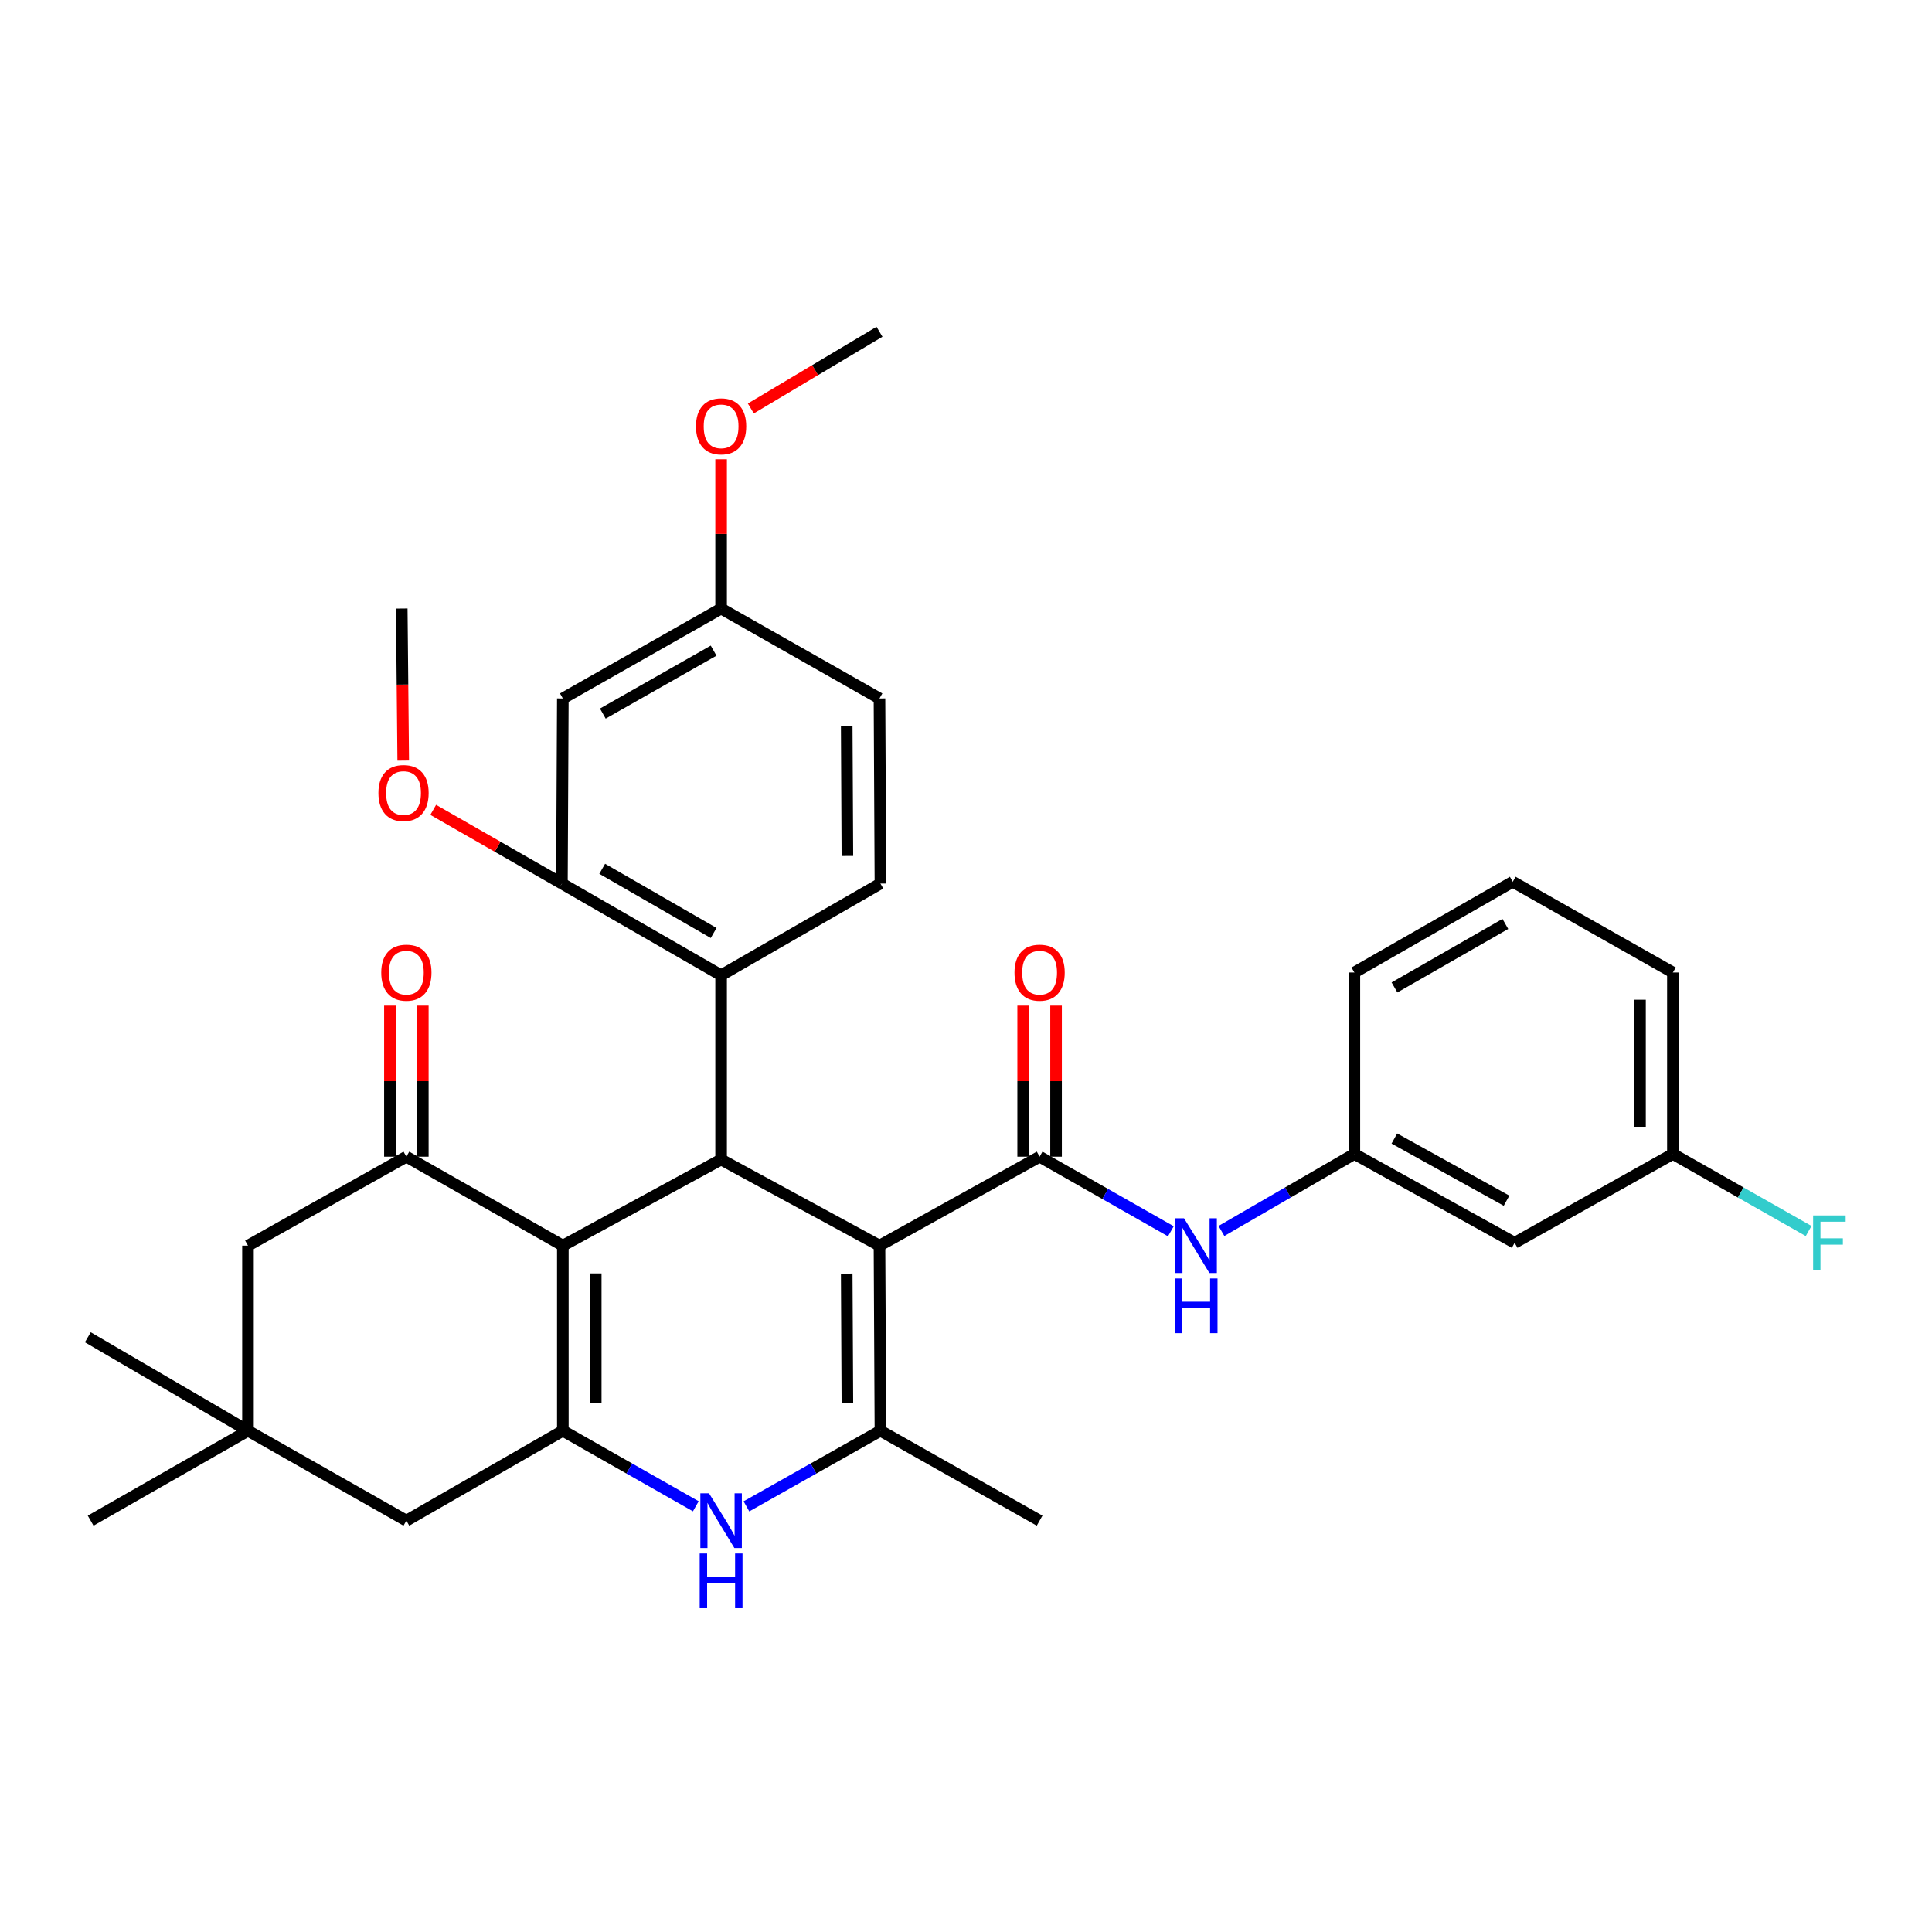 <?xml version='1.0' encoding='iso-8859-1'?>
<svg version='1.1' baseProfile='full'
              xmlns='http://www.w3.org/2000/svg'
                      xmlns:rdkit='http://www.rdkit.org/xml'
                      xmlns:xlink='http://www.w3.org/1999/xlink'
                  xml:space='preserve'
width='1000px' height='1000px' viewBox='0 0 1000 1000'>
<!-- END OF HEADER -->
<rect style='opacity:1.0;fill:#FFFFFF;stroke:none' width='1000' height='1000' x='0' y='0'> </rect>
<path class='bond-1' d='M 455.218,644.737 L 373.243,600.169' style='fill:none;fill-rule:evenodd;stroke:#000000;stroke-width:6px;stroke-linecap:butt;stroke-linejoin:miter;stroke-opacity:1' />
<path class='bond-3' d='M 455.218,644.737 L 455.71,740.553' style='fill:none;fill-rule:evenodd;stroke:#000000;stroke-width:6px;stroke-linecap:butt;stroke-linejoin:miter;stroke-opacity:1' />
<path class='bond-3' d='M 438.263,659.197 L 438.608,726.268' style='fill:none;fill-rule:evenodd;stroke:#000000;stroke-width:6px;stroke-linecap:butt;stroke-linejoin:miter;stroke-opacity:1' />
<path class='bond-4' d='M 455.218,644.737 L 538.102,598.702' style='fill:none;fill-rule:evenodd;stroke:#000000;stroke-width:6px;stroke-linecap:butt;stroke-linejoin:miter;stroke-opacity:1' />
<path class='bond-0' d='M 291.324,644.737 L 373.243,600.169' style='fill:none;fill-rule:evenodd;stroke:#000000;stroke-width:6px;stroke-linecap:butt;stroke-linejoin:miter;stroke-opacity:1' />
<path class='bond-6' d='M 291.324,644.737 L 210.333,598.702' style='fill:none;fill-rule:evenodd;stroke:#000000;stroke-width:6px;stroke-linecap:butt;stroke-linejoin:miter;stroke-opacity:1' />
<path class='bond-33' d='M 291.324,644.737 L 291.324,740.553' style='fill:none;fill-rule:evenodd;stroke:#000000;stroke-width:6px;stroke-linecap:butt;stroke-linejoin:miter;stroke-opacity:1' />
<path class='bond-33' d='M 308.353,659.11 L 308.353,726.181' style='fill:none;fill-rule:evenodd;stroke:#000000;stroke-width:6px;stroke-linecap:butt;stroke-linejoin:miter;stroke-opacity:1' />
<path class='bond-7' d='M 373.243,600.169 L 373.243,504.788' style='fill:none;fill-rule:evenodd;stroke:#000000;stroke-width:6px;stroke-linecap:butt;stroke-linejoin:miter;stroke-opacity:1' />
<path class='bond-2' d='M 291.324,740.553 L 325.736,760.098' style='fill:none;fill-rule:evenodd;stroke:#000000;stroke-width:6px;stroke-linecap:butt;stroke-linejoin:miter;stroke-opacity:1' />
<path class='bond-2' d='M 325.736,760.098 L 360.148,779.643' style='fill:none;fill-rule:evenodd;stroke:#0000FF;stroke-width:6px;stroke-linecap:butt;stroke-linejoin:miter;stroke-opacity:1' />
<path class='bond-10' d='M 291.324,740.553 L 210.333,787.08' style='fill:none;fill-rule:evenodd;stroke:#000000;stroke-width:6px;stroke-linecap:butt;stroke-linejoin:miter;stroke-opacity:1' />
<path class='bond-5' d='M 455.71,740.553 L 421.03,760.119' style='fill:none;fill-rule:evenodd;stroke:#000000;stroke-width:6px;stroke-linecap:butt;stroke-linejoin:miter;stroke-opacity:1' />
<path class='bond-5' d='M 421.03,760.119 L 386.35,779.685' style='fill:none;fill-rule:evenodd;stroke:#0000FF;stroke-width:6px;stroke-linecap:butt;stroke-linejoin:miter;stroke-opacity:1' />
<path class='bond-23' d='M 455.71,740.553 L 538.102,787.08' style='fill:none;fill-rule:evenodd;stroke:#000000;stroke-width:6px;stroke-linecap:butt;stroke-linejoin:miter;stroke-opacity:1' />
<path class='bond-8' d='M 538.102,598.702 L 572.068,618.006' style='fill:none;fill-rule:evenodd;stroke:#000000;stroke-width:6px;stroke-linecap:butt;stroke-linejoin:miter;stroke-opacity:1' />
<path class='bond-8' d='M 572.068,618.006 L 606.034,637.31' style='fill:none;fill-rule:evenodd;stroke:#0000FF;stroke-width:6px;stroke-linecap:butt;stroke-linejoin:miter;stroke-opacity:1' />
<path class='bond-15' d='M 546.617,598.702 L 546.617,559.603' style='fill:none;fill-rule:evenodd;stroke:#000000;stroke-width:6px;stroke-linecap:butt;stroke-linejoin:miter;stroke-opacity:1' />
<path class='bond-15' d='M 546.617,559.603 L 546.617,520.503' style='fill:none;fill-rule:evenodd;stroke:#FF0000;stroke-width:6px;stroke-linecap:butt;stroke-linejoin:miter;stroke-opacity:1' />
<path class='bond-15' d='M 529.588,598.702 L 529.588,559.603' style='fill:none;fill-rule:evenodd;stroke:#000000;stroke-width:6px;stroke-linecap:butt;stroke-linejoin:miter;stroke-opacity:1' />
<path class='bond-15' d='M 529.588,559.603 L 529.588,520.503' style='fill:none;fill-rule:evenodd;stroke:#FF0000;stroke-width:6px;stroke-linecap:butt;stroke-linejoin:miter;stroke-opacity:1' />
<path class='bond-12' d='M 210.333,598.702 L 128.357,644.737' style='fill:none;fill-rule:evenodd;stroke:#000000;stroke-width:6px;stroke-linecap:butt;stroke-linejoin:miter;stroke-opacity:1' />
<path class='bond-16' d='M 218.847,598.702 L 218.847,559.603' style='fill:none;fill-rule:evenodd;stroke:#000000;stroke-width:6px;stroke-linecap:butt;stroke-linejoin:miter;stroke-opacity:1' />
<path class='bond-16' d='M 218.847,559.603 L 218.847,520.503' style='fill:none;fill-rule:evenodd;stroke:#FF0000;stroke-width:6px;stroke-linecap:butt;stroke-linejoin:miter;stroke-opacity:1' />
<path class='bond-16' d='M 201.818,598.702 L 201.818,559.603' style='fill:none;fill-rule:evenodd;stroke:#000000;stroke-width:6px;stroke-linecap:butt;stroke-linejoin:miter;stroke-opacity:1' />
<path class='bond-16' d='M 201.818,559.603 L 201.818,520.503' style='fill:none;fill-rule:evenodd;stroke:#FF0000;stroke-width:6px;stroke-linecap:butt;stroke-linejoin:miter;stroke-opacity:1' />
<path class='bond-9' d='M 373.243,504.788 L 290.842,457.334' style='fill:none;fill-rule:evenodd;stroke:#000000;stroke-width:6px;stroke-linecap:butt;stroke-linejoin:miter;stroke-opacity:1' />
<path class='bond-9' d='M 369.381,482.913 L 311.7,449.695' style='fill:none;fill-rule:evenodd;stroke:#000000;stroke-width:6px;stroke-linecap:butt;stroke-linejoin:miter;stroke-opacity:1' />
<path class='bond-14' d='M 373.243,504.788 L 455.71,457.334' style='fill:none;fill-rule:evenodd;stroke:#000000;stroke-width:6px;stroke-linecap:butt;stroke-linejoin:miter;stroke-opacity:1' />
<path class='bond-17' d='M 632.21,637.146 L 666.616,617.22' style='fill:none;fill-rule:evenodd;stroke:#0000FF;stroke-width:6px;stroke-linecap:butt;stroke-linejoin:miter;stroke-opacity:1' />
<path class='bond-17' d='M 666.616,617.22 L 701.022,597.293' style='fill:none;fill-rule:evenodd;stroke:#000000;stroke-width:6px;stroke-linecap:butt;stroke-linejoin:miter;stroke-opacity:1' />
<path class='bond-13' d='M 290.842,457.334 L 291.324,361.517' style='fill:none;fill-rule:evenodd;stroke:#000000;stroke-width:6px;stroke-linecap:butt;stroke-linejoin:miter;stroke-opacity:1' />
<path class='bond-22' d='M 290.842,457.334 L 257.535,438.261' style='fill:none;fill-rule:evenodd;stroke:#000000;stroke-width:6px;stroke-linecap:butt;stroke-linejoin:miter;stroke-opacity:1' />
<path class='bond-22' d='M 257.535,438.261 L 224.228,419.187' style='fill:none;fill-rule:evenodd;stroke:#FF0000;stroke-width:6px;stroke-linecap:butt;stroke-linejoin:miter;stroke-opacity:1' />
<path class='bond-11' d='M 210.333,787.08 L 128.357,740.553' style='fill:none;fill-rule:evenodd;stroke:#000000;stroke-width:6px;stroke-linecap:butt;stroke-linejoin:miter;stroke-opacity:1' />
<path class='bond-26' d='M 128.357,740.553 L 45.455,692.172' style='fill:none;fill-rule:evenodd;stroke:#000000;stroke-width:6px;stroke-linecap:butt;stroke-linejoin:miter;stroke-opacity:1' />
<path class='bond-27' d='M 128.357,740.553 L 46.921,787.08' style='fill:none;fill-rule:evenodd;stroke:#000000;stroke-width:6px;stroke-linecap:butt;stroke-linejoin:miter;stroke-opacity:1' />
<path class='bond-34' d='M 128.357,740.553 L 128.357,644.737' style='fill:none;fill-rule:evenodd;stroke:#000000;stroke-width:6px;stroke-linecap:butt;stroke-linejoin:miter;stroke-opacity:1' />
<path class='bond-35' d='M 291.324,361.517 L 373.243,314.991' style='fill:none;fill-rule:evenodd;stroke:#000000;stroke-width:6px;stroke-linecap:butt;stroke-linejoin:miter;stroke-opacity:1' />
<path class='bond-35' d='M 312.022,369.346 L 369.365,336.777' style='fill:none;fill-rule:evenodd;stroke:#000000;stroke-width:6px;stroke-linecap:butt;stroke-linejoin:miter;stroke-opacity:1' />
<path class='bond-21' d='M 455.71,457.334 L 455.218,361.517' style='fill:none;fill-rule:evenodd;stroke:#000000;stroke-width:6px;stroke-linecap:butt;stroke-linejoin:miter;stroke-opacity:1' />
<path class='bond-21' d='M 438.608,443.049 L 438.263,375.977' style='fill:none;fill-rule:evenodd;stroke:#000000;stroke-width:6px;stroke-linecap:butt;stroke-linejoin:miter;stroke-opacity:1' />
<path class='bond-18' d='M 701.022,597.293 L 783.972,643.271' style='fill:none;fill-rule:evenodd;stroke:#000000;stroke-width:6px;stroke-linecap:butt;stroke-linejoin:miter;stroke-opacity:1' />
<path class='bond-18' d='M 721.72,589.295 L 779.785,621.48' style='fill:none;fill-rule:evenodd;stroke:#000000;stroke-width:6px;stroke-linecap:butt;stroke-linejoin:miter;stroke-opacity:1' />
<path class='bond-29' d='M 701.022,597.293 L 701.022,503.359' style='fill:none;fill-rule:evenodd;stroke:#000000;stroke-width:6px;stroke-linecap:butt;stroke-linejoin:miter;stroke-opacity:1' />
<path class='bond-20' d='M 783.972,643.271 L 865.89,597.293' style='fill:none;fill-rule:evenodd;stroke:#000000;stroke-width:6px;stroke-linecap:butt;stroke-linejoin:miter;stroke-opacity:1' />
<path class='bond-19' d='M 373.243,314.991 L 455.218,361.517' style='fill:none;fill-rule:evenodd;stroke:#000000;stroke-width:6px;stroke-linecap:butt;stroke-linejoin:miter;stroke-opacity:1' />
<path class='bond-25' d='M 373.243,314.991 L 373.243,276.352' style='fill:none;fill-rule:evenodd;stroke:#000000;stroke-width:6px;stroke-linecap:butt;stroke-linejoin:miter;stroke-opacity:1' />
<path class='bond-25' d='M 373.243,276.352 L 373.243,237.713' style='fill:none;fill-rule:evenodd;stroke:#FF0000;stroke-width:6px;stroke-linecap:butt;stroke-linejoin:miter;stroke-opacity:1' />
<path class='bond-24' d='M 865.89,597.293 L 901.017,617.231' style='fill:none;fill-rule:evenodd;stroke:#000000;stroke-width:6px;stroke-linecap:butt;stroke-linejoin:miter;stroke-opacity:1' />
<path class='bond-24' d='M 901.017,617.231 L 936.143,637.17' style='fill:none;fill-rule:evenodd;stroke:#33CCCC;stroke-width:6px;stroke-linecap:butt;stroke-linejoin:miter;stroke-opacity:1' />
<path class='bond-36' d='M 865.89,597.293 L 865.89,503.359' style='fill:none;fill-rule:evenodd;stroke:#000000;stroke-width:6px;stroke-linecap:butt;stroke-linejoin:miter;stroke-opacity:1' />
<path class='bond-36' d='M 848.861,583.203 L 848.861,517.449' style='fill:none;fill-rule:evenodd;stroke:#000000;stroke-width:6px;stroke-linecap:butt;stroke-linejoin:miter;stroke-opacity:1' />
<path class='bond-31' d='M 208.704,393.685 L 208.321,354.338' style='fill:none;fill-rule:evenodd;stroke:#FF0000;stroke-width:6px;stroke-linecap:butt;stroke-linejoin:miter;stroke-opacity:1' />
<path class='bond-31' d='M 208.321,354.338 L 207.939,314.991' style='fill:none;fill-rule:evenodd;stroke:#000000;stroke-width:6px;stroke-linecap:butt;stroke-linejoin:miter;stroke-opacity:1' />
<path class='bond-32' d='M 388.629,211.422 L 421.924,191.576' style='fill:none;fill-rule:evenodd;stroke:#FF0000;stroke-width:6px;stroke-linecap:butt;stroke-linejoin:miter;stroke-opacity:1' />
<path class='bond-32' d='M 421.924,191.576 L 455.218,171.73' style='fill:none;fill-rule:evenodd;stroke:#000000;stroke-width:6px;stroke-linecap:butt;stroke-linejoin:miter;stroke-opacity:1' />
<path class='bond-28' d='M 782.997,456.416 L 701.022,503.359' style='fill:none;fill-rule:evenodd;stroke:#000000;stroke-width:6px;stroke-linecap:butt;stroke-linejoin:miter;stroke-opacity:1' />
<path class='bond-28' d='M 779.163,478.235 L 721.78,511.095' style='fill:none;fill-rule:evenodd;stroke:#000000;stroke-width:6px;stroke-linecap:butt;stroke-linejoin:miter;stroke-opacity:1' />
<path class='bond-30' d='M 782.997,456.416 L 865.89,503.359' style='fill:none;fill-rule:evenodd;stroke:#000000;stroke-width:6px;stroke-linecap:butt;stroke-linejoin:miter;stroke-opacity:1' />
<path  class='atom-6' d='M 366.983 772.92
L 376.263 787.92
Q 377.183 789.4, 378.663 792.08
Q 380.143 794.76, 380.223 794.92
L 380.223 772.92
L 383.983 772.92
L 383.983 801.24
L 380.103 801.24
L 370.143 784.84
Q 368.983 782.92, 367.743 780.72
Q 366.543 778.52, 366.183 777.84
L 366.183 801.24
L 362.503 801.24
L 362.503 772.92
L 366.983 772.92
' fill='#0000FF'/>
<path  class='atom-6' d='M 362.163 804.072
L 366.003 804.072
L 366.003 816.112
L 380.483 816.112
L 380.483 804.072
L 384.323 804.072
L 384.323 832.392
L 380.483 832.392
L 380.483 819.312
L 366.003 819.312
L 366.003 832.392
L 362.163 832.392
L 362.163 804.072
' fill='#0000FF'/>
<path  class='atom-9' d='M 612.843 630.577
L 622.123 645.577
Q 623.043 647.057, 624.523 649.737
Q 626.003 652.417, 626.083 652.577
L 626.083 630.577
L 629.843 630.577
L 629.843 658.897
L 625.963 658.897
L 616.003 642.497
Q 614.843 640.577, 613.603 638.377
Q 612.403 636.177, 612.043 635.497
L 612.043 658.897
L 608.363 658.897
L 608.363 630.577
L 612.843 630.577
' fill='#0000FF'/>
<path  class='atom-9' d='M 608.023 661.729
L 611.863 661.729
L 611.863 673.769
L 626.343 673.769
L 626.343 661.729
L 630.183 661.729
L 630.183 690.049
L 626.343 690.049
L 626.343 676.969
L 611.863 676.969
L 611.863 690.049
L 608.023 690.049
L 608.023 661.729
' fill='#0000FF'/>
<path  class='atom-16' d='M 525.102 503.439
Q 525.102 496.639, 528.462 492.839
Q 531.822 489.039, 538.102 489.039
Q 544.382 489.039, 547.742 492.839
Q 551.102 496.639, 551.102 503.439
Q 551.102 510.319, 547.702 514.239
Q 544.302 518.119, 538.102 518.119
Q 531.862 518.119, 528.462 514.239
Q 525.102 510.359, 525.102 503.439
M 538.102 514.919
Q 542.422 514.919, 544.742 512.039
Q 547.102 509.119, 547.102 503.439
Q 547.102 497.879, 544.742 495.079
Q 542.422 492.239, 538.102 492.239
Q 533.782 492.239, 531.422 495.039
Q 529.102 497.839, 529.102 503.439
Q 529.102 509.159, 531.422 512.039
Q 533.782 514.919, 538.102 514.919
' fill='#FF0000'/>
<path  class='atom-17' d='M 197.333 503.439
Q 197.333 496.639, 200.693 492.839
Q 204.053 489.039, 210.333 489.039
Q 216.613 489.039, 219.973 492.839
Q 223.333 496.639, 223.333 503.439
Q 223.333 510.319, 219.933 514.239
Q 216.533 518.119, 210.333 518.119
Q 204.093 518.119, 200.693 514.239
Q 197.333 510.359, 197.333 503.439
M 210.333 514.919
Q 214.653 514.919, 216.973 512.039
Q 219.333 509.119, 219.333 503.439
Q 219.333 497.879, 216.973 495.079
Q 214.653 492.239, 210.333 492.239
Q 206.013 492.239, 203.653 495.039
Q 201.333 497.839, 201.333 503.439
Q 201.333 509.159, 203.653 512.039
Q 206.013 514.919, 210.333 514.919
' fill='#FF0000'/>
<path  class='atom-23' d='M 195.866 410.471
Q 195.866 403.671, 199.226 399.871
Q 202.586 396.071, 208.866 396.071
Q 215.146 396.071, 218.506 399.871
Q 221.866 403.671, 221.866 410.471
Q 221.866 417.351, 218.466 421.271
Q 215.066 425.151, 208.866 425.151
Q 202.626 425.151, 199.226 421.271
Q 195.866 417.391, 195.866 410.471
M 208.866 421.951
Q 213.186 421.951, 215.506 419.071
Q 217.866 416.151, 217.866 410.471
Q 217.866 404.911, 215.506 402.111
Q 213.186 399.271, 208.866 399.271
Q 204.546 399.271, 202.186 402.071
Q 199.866 404.871, 199.866 410.471
Q 199.866 416.191, 202.186 419.071
Q 204.546 421.951, 208.866 421.951
' fill='#FF0000'/>
<path  class='atom-25' d='M 938.471 629.111
L 955.311 629.111
L 955.311 632.351
L 942.271 632.351
L 942.271 640.951
L 953.871 640.951
L 953.871 644.231
L 942.271 644.231
L 942.271 657.431
L 938.471 657.431
L 938.471 629.111
' fill='#33CCCC'/>
<path  class='atom-26' d='M 360.243 220.673
Q 360.243 213.873, 363.603 210.073
Q 366.963 206.273, 373.243 206.273
Q 379.523 206.273, 382.883 210.073
Q 386.243 213.873, 386.243 220.673
Q 386.243 227.553, 382.843 231.473
Q 379.443 235.353, 373.243 235.353
Q 367.003 235.353, 363.603 231.473
Q 360.243 227.593, 360.243 220.673
M 373.243 232.153
Q 377.563 232.153, 379.883 229.273
Q 382.243 226.353, 382.243 220.673
Q 382.243 215.113, 379.883 212.313
Q 377.563 209.473, 373.243 209.473
Q 368.923 209.473, 366.563 212.273
Q 364.243 215.073, 364.243 220.673
Q 364.243 226.393, 366.563 229.273
Q 368.923 232.153, 373.243 232.153
' fill='#FF0000'/>
</svg>
